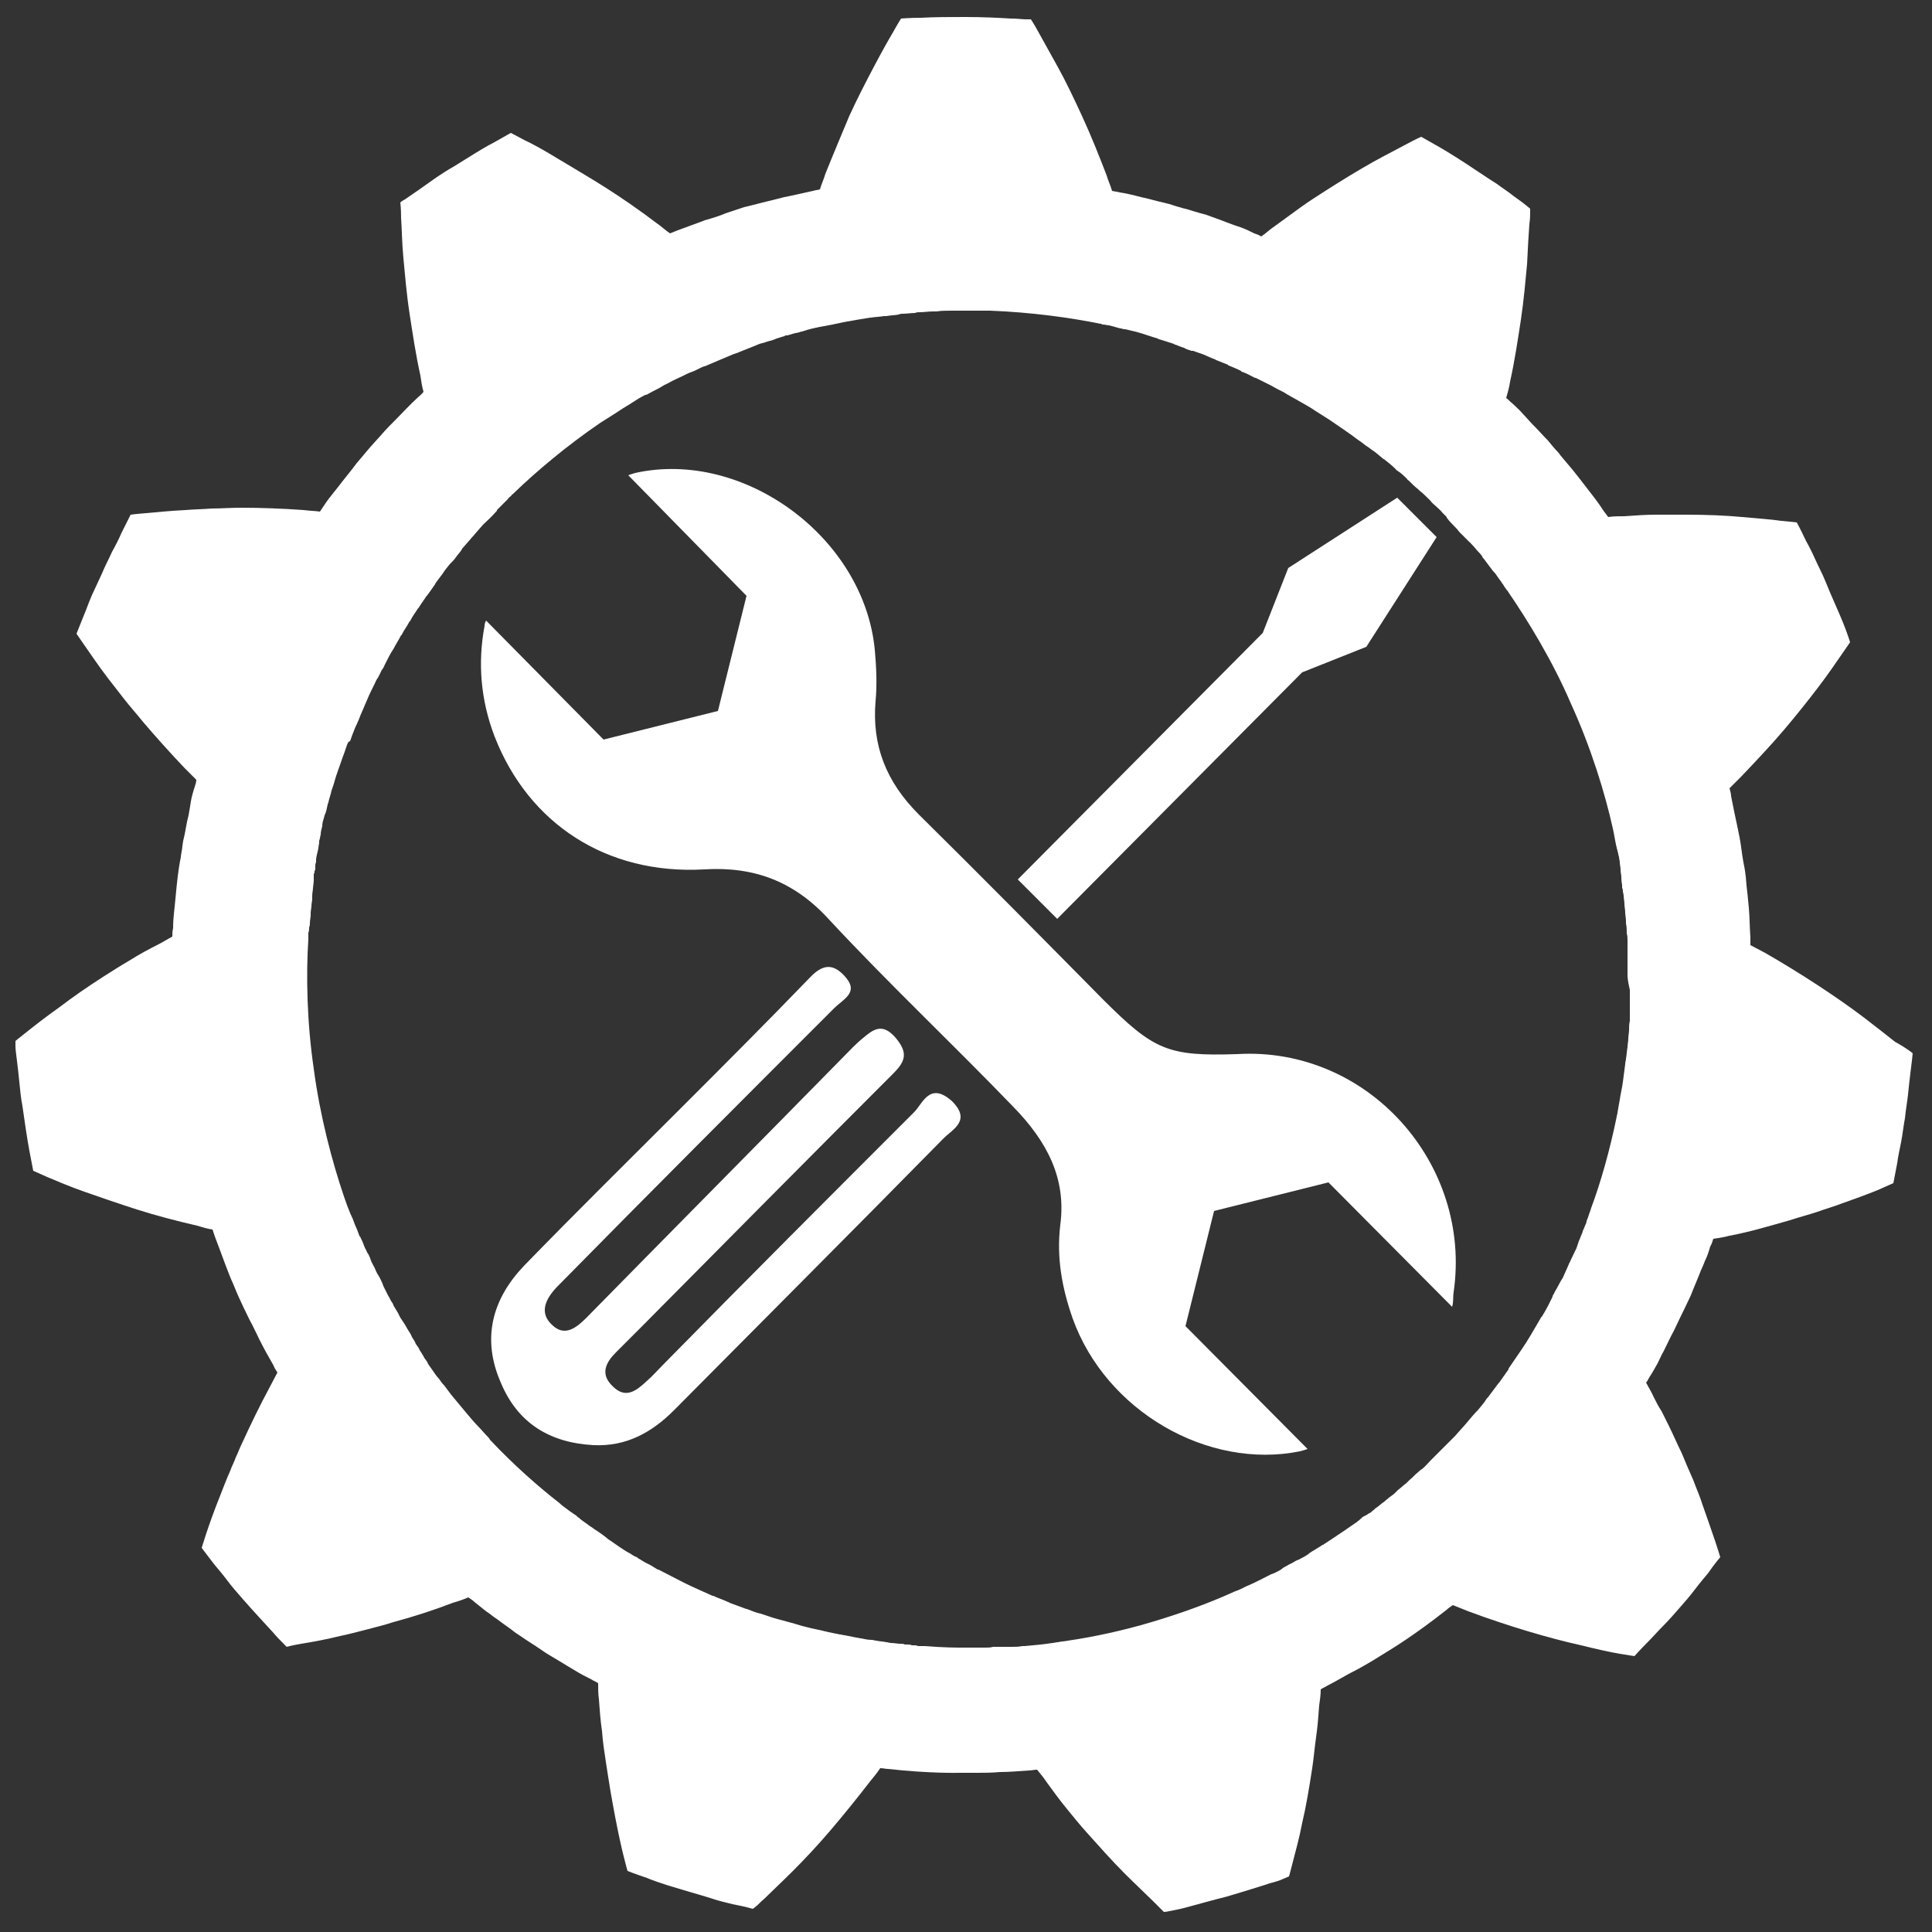 <svg xmlns="http://www.w3.org/2000/svg" xmlns:xlink="http://www.w3.org/1999/xlink" id="Ebene_1" x="0px" y="0px" viewBox="0 0 250 250" style="enable-background:new 0 0 250 250;" xml:space="preserve"><rect x="0" y="0" width="250" height="250" fill="#333333" stroke="none"/><style type="text/css">	.st0{fill:#FFFFFF;}</style><g>	<path class="st0" d="M188.1,167.2c-0.1,0.6,0,1.3-0.2,1.9l-16-16.1l-14.8,3.7l-3.7,14.9l15.8,15.9c-0.3,0.1-0.6,0.2-1,0.3  c-11.9,2.4-25.1-5.2-29.4-17.2c-1.4-4-2.1-7.9-1.6-12.1c0.8-6-1.7-10.8-6.1-15.3c-7.9-8.2-16.2-16-23.9-24.3  c-4.5-4.9-9.7-6.8-16.1-6.4c-12.6,0.7-22.7-5.9-27.1-17.2c-1.8-4.7-2.2-9.5-1.3-14.3c0-0.3,0.1-0.5,0.2-0.7l15.2,15.4l14.8-3.7  l3.7-14.9L81.3,61.5c0.2-0.1,0.6-0.2,0.9-0.3c14-3.1,29.6,8.3,31,22.9c0.2,2.2,0.3,4.5,0.1,6.6c-0.5,5.8,1.4,10.5,5.6,14.7  c8,7.9,15.9,15.9,23.8,23.9c6.6,6.6,8.4,7.4,17.4,7.1C177,135.4,190.5,150.6,188.1,167.2z M118.3,143.9  c-10.9,10.9-21.8,21.8-32.6,32.8c-0.7,0.7-1.3,1.4-2,2c-1.3,1.2-2.7,2.4-4.4,0.7c-1.7-1.6-0.9-3.1,0.4-4.4c1.1-1.1,2.2-2.2,3.3-3.3  c10.9-11,21.7-21.9,32.6-32.8c1.6-1.6,1.9-2.7,0.3-4.6c-1.7-2-2.9-1.1-4.2,0c-1,0.8-1.8,1.7-2.7,2.6c-11,11.2-22.1,22.4-33.1,33.6  c-1.3,1.3-2.8,2.5-4.4,1c-1.8-1.6-0.9-3.4,0.5-4.9c11.9-12.1,23.9-24.1,35.9-36.1c1.3-1.3,3.4-2.1,1.3-4.3c-1.8-1.9-3.2-1-4.6,0.5  c-5.5,5.7-11.1,11.3-16.7,16.9c-6.7,6.7-13.5,13.4-20.1,20.2c-4.1,4.3-5.5,9.4-3,15.1c2.2,5.3,6.4,7.8,12,8.1  c4.2,0.2,7.5-1.6,10.4-4.5c11.6-11.7,23.3-23.4,34.9-35.2c1.2-1.2,3.6-2.3,1.1-4.8C120.3,139.9,119.4,142.8,118.3,143.9z M168.5,87  l8.3-3.3l9.1-14.2l-5.1-5.1l-14.1,9.1l-3.3,8.4l-31.7,31.9l5.1,5.1L168.5,87z M247.5,136.3c0,0-0.1,1.1-0.3,2.6  c-0.1,0.8-0.2,1.7-0.3,2.7c-0.1,1-0.3,2-0.4,3.1c-0.2,1-0.3,2.1-0.5,3.1c-0.2,1-0.4,1.9-0.5,2.7c-0.3,1.6-0.5,2.6-0.5,2.6  s-0.7,0.3-1.8,0.8c-1.2,0.5-2.8,1.1-4.8,1.8c-1,0.4-2.1,0.7-3.2,1.1c-1.2,0.4-2.4,0.7-3.6,1.1c-2.5,0.7-5.1,1.5-7.8,2  c-0.7,0.2-1.4,0.3-2.1,0.4c-0.1,0.3-0.2,0.7-0.4,1c-0.2,0.7-0.4,1.3-0.7,1.9c-0.2,0.6-0.5,1.1-0.7,1.7c-0.4,1-0.8,1.9-1.1,2.7  c-0.7,1.5-1.1,2.3-1.1,2.3s-0.4,0.8-1.1,2.3c-0.4,0.7-0.8,1.6-1.3,2.6c-0.3,0.5-0.5,1-0.8,1.6c-0.3,0.5-0.6,1.1-1,1.7  c-0.2,0.3-0.3,0.6-0.5,0.8c0.3,0.6,0.7,1.2,1,1.9c0.3,0.6,0.6,1.2,1,1.8c0.3,0.6,0.6,1.2,0.9,1.8c0.6,1.2,1.1,2.4,1.7,3.6  c0.5,1.2,1,2.4,1.5,3.5c0.4,1.1,0.9,2.2,1.2,3.2c0.7,2,1.3,3.7,1.7,4.9c0.4,1.2,0.6,1.9,0.6,1.9s-0.7,0.8-1.6,2.1  c-0.5,0.6-1.1,1.3-1.7,2.1c-0.6,0.8-1.3,1.6-2,2.4c-0.7,0.8-1.4,1.6-2.1,2.3c-0.7,0.7-1.3,1.4-1.9,2c-1.1,1.1-1.8,1.9-1.8,1.9  s-0.7-0.1-1.9-0.3c-1.2-0.2-3-0.6-5-1.1c-4.1-0.9-9.5-2.5-14.6-4.4c-0.7-0.3-1.3-0.5-2-0.8c-0.3,0.2-0.6,0.4-0.8,0.6  c-4.3,3.4-7.5,5.3-7.5,5.3s-0.8,0.5-2.1,1.3c-0.7,0.4-1.5,0.9-2.5,1.4c-1,0.5-2.1,1.2-3.3,1.8c-0.3,0.2-0.6,0.3-0.9,0.5  c0,0.7-0.1,1.4-0.2,2.1c-0.1,1.4-0.2,2.7-0.4,4.1c-0.2,1.4-0.3,2.7-0.5,4c-0.4,2.6-0.8,5-1.3,7.1c-0.4,2.1-0.9,3.8-1.2,5  c-0.3,1.2-0.5,1.9-0.5,1.9s-0.2,0.1-0.7,0.3c-0.4,0.2-1,0.4-1.8,0.6c-1.5,0.5-3.5,1.1-5.5,1.7c-2,0.5-4.1,1.1-5.6,1.5  c-0.8,0.2-1.4,0.3-1.9,0.4c-0.4,0.1-0.7,0.1-0.7,0.1s-0.5-0.5-1.4-1.4c-0.9-0.9-2.2-2.1-3.7-3.6c-1.5-1.5-3.2-3.4-4.9-5.3  c-0.9-1-1.7-2-2.6-3.1c-0.9-1.1-1.7-2.2-2.5-3.3c-0.4-0.6-0.8-1.1-1.3-1.7c-0.4,0-0.7,0.1-1.1,0.1c-1.4,0.1-2.6,0.2-3.7,0.2  c-1.1,0.1-2.1,0.1-2.9,0.1c-1.6,0-2.5,0-2.5,0s-3.7,0.1-9.1-0.5c-0.3,0-0.6-0.1-1-0.1c-0.4,0.6-0.8,1.1-1.3,1.7  c-1.7,2.2-3.4,4.3-5.1,6.3c-1.7,2-3.4,3.8-4.9,5.3c-1.5,1.5-2.8,2.7-3.7,3.6c-0.5,0.4-0.8,0.8-1.1,1c-0.2,0.2-0.4,0.3-0.4,0.3  s-1-0.3-2.6-0.6c-0.8-0.2-1.7-0.4-2.6-0.7c-0.9-0.3-2-0.6-3-0.9c-1-0.3-2-0.6-3-0.9c-0.9-0.3-1.8-0.6-2.5-0.9  c-1.5-0.5-2.5-0.9-2.5-0.9s-0.2-0.7-0.5-1.9c-0.3-1.2-0.7-3-1.1-5.1c-0.2-1-0.4-2.2-0.6-3.3c-0.2-1.2-0.4-2.5-0.6-3.8  c-0.2-1.3-0.4-2.6-0.5-4c-0.2-1.3-0.3-2.7-0.4-4.1c-0.1-0.7-0.1-1.4-0.1-2.1c-0.3-0.2-0.6-0.3-0.9-0.5c-0.6-0.3-1.2-0.6-1.7-0.9  c-0.5-0.3-1-0.6-1.5-0.9c-1-0.6-1.8-1.1-2.5-1.5c-1.3-0.9-2.1-1.4-2.1-1.4s-0.8-0.5-2.1-1.4c-0.6-0.5-1.4-1-2.3-1.7  c-0.5-0.3-0.9-0.7-1.4-1c-0.5-0.4-1-0.8-1.5-1.2c-0.2-0.2-0.5-0.4-0.8-0.6c-0.7,0.3-1.3,0.5-2,0.7c-2.6,1-5.1,1.8-7.7,2.5  c-1.2,0.4-2.5,0.7-3.6,1c-1.2,0.3-2.3,0.6-3.3,0.8c-2,0.5-3.8,0.8-5,1c-1.2,0.2-1.9,0.4-1.9,0.4s-0.2-0.2-0.5-0.5  c-0.3-0.3-0.8-0.8-1.3-1.4c-1.1-1.2-2.5-2.7-3.9-4.3c-0.7-0.8-1.4-1.6-2-2.4c-0.6-0.8-1.2-1.5-1.7-2.1c-1-1.3-1.6-2.1-1.6-2.1  s0.2-0.7,0.6-1.9c0.4-1.2,1-2.9,1.8-4.9c0.4-1,0.8-2.1,1.3-3.2c0.2-0.6,0.5-1.1,0.7-1.7c0.3-0.6,0.5-1.2,0.8-1.8  c1.1-2.4,2.3-4.9,3.6-7.3c0.3-0.6,0.7-1.3,1-1.9c-0.2-0.3-0.4-0.6-0.5-0.9c-0.7-1.2-1.3-2.3-1.8-3.3c-0.5-1-0.9-1.9-1.3-2.6  c-0.7-1.4-1.1-2.3-1.1-2.3s-0.4-0.8-1-2.3c-0.7-1.5-1.4-3.6-2.4-6.2c-0.1-0.3-0.2-0.6-0.3-0.9c-0.7-0.1-1.3-0.3-2-0.5  c-2.6-0.6-5.3-1.3-7.8-2.1c-2.5-0.8-4.8-1.6-6.8-2.3c-2-0.7-3.6-1.4-4.8-1.9c-1.1-0.5-1.8-0.8-1.8-0.8s-0.2-1-0.5-2.6  c-0.3-1.6-0.6-3.7-0.9-5.8c-0.2-1-0.3-2.1-0.4-3.1c-0.1-1-0.2-1.9-0.3-2.7c-0.1-0.8-0.2-1.5-0.2-1.9c0-0.5,0-0.7,0-0.7  s0.6-0.5,1.5-1.2c1-0.8,2.4-1.9,4.1-3.1c1.7-1.3,3.7-2.7,5.9-4.1c1.1-0.7,2.2-1.4,3.4-2.1c1.1-0.7,2.4-1.4,3.6-2  c0.6-0.3,1.2-0.7,1.8-1c0-0.4,0-0.7,0.1-1.1c0-1.4,0.2-2.6,0.3-3.8c0.1-1.1,0.2-2.1,0.3-2.9c0.2-1.6,0.4-2.5,0.4-2.5s0-0.2,0.1-0.7  c0.1-0.4,0.1-1.1,0.3-1.8c0.2-0.8,0.3-1.8,0.6-2.9c0.1-0.6,0.2-1.1,0.3-1.8c0.1-0.6,0.3-1.3,0.5-1.9c0.1-0.3,0.2-0.6,0.2-0.9  c-0.5-0.5-1-1-1.5-1.5c-1.9-2-3.7-4-5.4-6c-0.8-1-1.7-2-2.4-2.9c-0.7-0.9-1.4-1.8-2.1-2.7c-1.3-1.7-2.3-3.2-3-4.2  c-0.7-1-1.1-1.6-1.1-1.6s0.4-1,1-2.5c0.3-0.7,0.6-1.6,1-2.5c0.4-0.9,0.9-1.9,1.3-2.8c0.4-1,0.9-1.9,1.3-2.8  c0.5-0.9,0.9-1.7,1.2-2.4c0.7-1.4,1.2-2.4,1.2-2.4s0.7-0.1,2-0.2c1.2-0.1,3-0.3,5.1-0.4c1.1-0.1,2.2-0.1,3.4-0.2  c1.2,0,2.5-0.1,3.8-0.1c2.6,0,5.3,0.1,8.1,0.3c0.7,0.1,1.4,0.1,2.1,0.2c0.2-0.3,0.4-0.6,0.6-0.9c0.4-0.6,0.8-1.1,1.2-1.6  c0.4-0.5,0.8-1,1.1-1.4c0.7-0.9,1.3-1.6,1.8-2.3c1-1.2,1.6-1.9,1.6-1.9s0.6-0.7,1.7-1.9c0.5-0.6,1.2-1.3,2-2.1  c0.8-0.8,1.6-1.7,2.7-2.7c0.2-0.2,0.5-0.4,0.7-0.7c-0.2-0.7-0.3-1.4-0.4-2.1c-0.6-2.7-1-5.4-1.4-8c-0.4-2.6-0.6-5.1-0.8-7.2  c-0.2-2.1-0.2-3.9-0.3-5.2c0-1.3-0.1-2-0.1-2s0.2-0.2,0.6-0.4c0.4-0.3,0.9-0.6,1.6-1.1c1.3-0.9,3-2.2,4.8-3.2c1.8-1.1,3.6-2.3,5-3  c1.4-0.8,2.3-1.3,2.3-1.3s0.6,0.3,1.7,0.9c1.1,0.5,2.7,1.4,4.5,2.5c1.8,1.1,3.9,2.3,6.1,3.7c2.2,1.4,4.5,3,6.6,4.6  c0.6,0.4,1.1,0.9,1.7,1.3c0.3-0.1,0.7-0.3,1-0.4c1.3-0.5,2.5-0.9,3.5-1.3c1.1-0.3,2-0.6,2.7-0.9c1.5-0.5,2.4-0.8,2.4-0.8  s0.9-0.2,2.4-0.6c0.8-0.2,1.7-0.4,2.8-0.7c1.1-0.2,2.3-0.5,3.7-0.8c0.3-0.1,0.6-0.1,0.9-0.2c0.2-0.7,0.5-1.3,0.7-2  c1-2.5,2.1-5.1,3.1-7.5c1.1-2.4,2.2-4.5,3.2-6.4c1-1.9,1.9-3.5,2.5-4.5c0.6-1.1,1-1.7,1-1.7s1.1-0.1,2.6-0.1  c1.6-0.1,3.7-0.1,5.8-0.1c2.1,0,4.2,0.1,5.8,0.2c0.8,0,1.5,0.1,1.9,0.1c0.5,0,0.7,0,0.7,0s0.4,0.6,1,1.7c0.6,1.1,1.5,2.7,2.5,4.5  c1,1.8,2.1,4.1,3.2,6.5c1.1,2.4,2.1,4.9,3.1,7.5c0.2,0.7,0.5,1.3,0.7,2c0.4,0.1,0.7,0.1,1,0.2c1.4,0.2,2.6,0.6,3.6,0.8  c1.1,0.3,2,0.5,2.8,0.7c1.5,0.5,2.4,0.7,2.4,0.7s0.9,0.3,2.4,0.7c0.8,0.3,1.7,0.6,2.7,1c0.5,0.2,1.1,0.4,1.7,0.6  c0.6,0.2,1.2,0.5,1.8,0.8c0.3,0.1,0.6,0.2,0.9,0.4c0.6-0.4,1.1-0.9,1.7-1.3c1.1-0.8,2.2-1.6,3.3-2.4c1.1-0.8,2.2-1.5,3.3-2.2  c1.1-0.7,2.2-1.4,3.2-2c1-0.6,2-1.2,2.9-1.7c1.8-1,3.4-1.8,4.5-2.4c1.1-0.6,1.8-0.9,1.8-0.9s0.9,0.5,2.3,1.3  c0.7,0.4,1.5,0.9,2.3,1.4c0.8,0.5,1.7,1.1,2.6,1.7c0.9,0.6,1.8,1.2,2.6,1.7c0.8,0.6,1.6,1.1,2.2,1.6c1.3,0.9,2.1,1.6,2.1,1.6  s0,0.2,0,0.5c0,0.3,0,0.8-0.1,1.5c-0.1,1.3-0.2,3.1-0.3,5.2c-0.2,2.1-0.4,4.5-0.8,7.2c-0.4,2.6-0.8,5.3-1.4,8  c-0.1,0.7-0.3,1.4-0.5,2.1c0.3,0.2,0.5,0.5,0.8,0.7c0.5,0.5,1,0.9,1.4,1.4c0.4,0.4,0.8,0.9,1.2,1.3c0.8,0.8,1.4,1.5,2,2.1  c0.5,0.6,0.9,1.1,1.2,1.4c0.3,0.3,0.4,0.5,0.4,0.5s0.6,0.7,1.6,1.9c0.5,0.6,1.1,1.4,1.8,2.3c0.7,0.9,1.5,1.9,2.2,3  c0.2,0.3,0.4,0.5,0.6,0.8c0.7-0.1,1.4-0.1,2.1-0.1c1.4-0.1,2.7-0.2,4.1-0.2c1.3,0,2.7,0,3.9,0c2.6,0,5.1,0.1,7.2,0.3  c2.1,0.2,3.8,0.3,5.1,0.5c1.2,0.1,2,0.2,2,0.2s0.5,0.9,1.2,2.4c0.4,0.7,0.8,1.5,1.2,2.4c0.4,0.9,0.9,1.8,1.3,2.8  c0.8,2,1.7,3.9,2.3,5.4c0.6,1.5,0.9,2.5,0.9,2.5s-0.4,0.6-1.1,1.6c-0.7,1-1.7,2.5-3,4.2c-1.3,1.7-2.8,3.6-4.5,5.6  c-1.7,2-3.6,4-5.5,6c-0.5,0.5-1,1-1.5,1.5c0.1,0.4,0.2,0.7,0.2,1c0.5,2.7,1.1,5,1.3,6.6c0.2,1.6,0.4,2.5,0.4,2.5s0.2,0.9,0.3,2.5  c0.1,0.8,0.2,1.8,0.3,2.9c0.1,1.1,0.1,2.4,0.2,3.8c0,0.3,0,0.6,0,1c0.6,0.3,1.3,0.7,1.9,1c4.7,2.7,9.4,5.8,12.7,8.3  c1.7,1.3,3.1,2.4,4.1,3.2C247,135.8,247.5,136.3,247.5,136.3z M210.6,126.1c0-0.3,0-0.6,0-0.9c0-0.4,0-0.7,0-1.1c0-0.2,0-0.5,0-0.7  c0-0.4,0-0.8,0-1.1c0-0.2,0-0.3,0-0.5c0-0.4,0-0.7-0.1-1c0-0.5,0-0.9-0.1-1.3c0-0.1,0-0.2,0-0.3c0-0.4-0.1-0.8-0.1-1.1  c0-0.4-0.1-0.8-0.1-1.1c0-0.4-0.1-0.8-0.1-1.1c0-0.2-0.1-0.4-0.1-0.6c0-0.3-0.1-0.4-0.1-0.4c0-0.1,0-0.2,0-0.2s0-0.1,0-0.2  c0,0-0.1-0.4-0.1-1c0-0.3-0.1-0.6-0.1-0.9c0,0,0,0,0,0c0,0,0-0.1,0-0.1c0-0.3-0.1-0.6-0.1-0.9c0-0.2-0.1-0.5-0.1-0.7  c-0.1-0.3-0.1-0.5-0.2-0.8c0-0.1-0.1-0.3-0.1-0.4c-0.2-0.8-0.3-1.6-0.5-2.5c-1-4.5-2.8-10.4-5.4-16.1c-2.4-5.6-5.6-10.8-8.2-14.6  c0,0,0-0.1-0.1-0.1l0,0c-0.1-0.2-0.3-0.4-0.4-0.6c-0.1-0.2-0.3-0.4-0.4-0.6c0,0,0,0,0,0c-0.1-0.1-0.2-0.3-0.3-0.4  c-0.2-0.3-0.4-0.6-0.6-0.8c0,0-0.1-0.1-0.1-0.1c-0.2-0.3-0.4-0.5-0.6-0.8c-0.2-0.3-0.4-0.5-0.6-0.8c-0.1-0.1-0.2-0.2-0.2-0.3  c-0.2-0.3-0.4-0.5-0.6-0.7c-0.4-0.5-0.7-0.8-0.7-0.8c-0.1-0.1-0.1-0.1-0.1-0.1s0,0-0.1-0.1c0,0,0-0.1-0.1-0.1c0,0-0.1-0.1-0.1-0.1  c-0.1-0.1-0.2-0.2-0.3-0.3c-0.1-0.1-0.2-0.2-0.3-0.3c0,0,0,0-0.1-0.1c-0.1-0.1-0.1-0.1-0.2-0.2c-0.1-0.1-0.2-0.2-0.3-0.3  c0,0-0.1-0.1-0.1-0.1c-0.2-0.3-0.5-0.6-0.8-0.9c-0.2-0.2-0.5-0.5-0.7-0.8c0,0,0,0-0.1-0.1c0,0,0,0,0,0c0,0,0,0,0-0.1  c-0.2-0.2-0.4-0.4-0.6-0.6c-0.2-0.3-0.5-0.5-0.8-0.8c-0.2-0.2-0.5-0.4-0.7-0.7c-0.1-0.1-0.2-0.2-0.3-0.3c-0.3-0.3-0.7-0.7-1.1-1  c-0.1-0.1-0.2-0.2-0.2-0.2c-0.4-0.3-0.8-0.7-1.2-1.1c-0.1-0.1-0.2-0.1-0.2-0.2c-0.4-0.4-0.8-0.8-1.3-1.1c-0.1-0.1-0.2-0.1-0.2-0.2  c-0.4-0.4-0.9-0.8-1.4-1.2c-0.1-0.1-0.2-0.1-0.3-0.2c-0.5-0.4-0.9-0.8-1.4-1.1c-0.1-0.1-0.3-0.2-0.4-0.3c-0.5-0.3-0.9-0.7-1.4-1  c-0.3-0.2-0.5-0.4-0.8-0.6c-0.3-0.2-0.7-0.5-1-0.7c-0.6-0.4-1.3-0.9-1.9-1.3c-0.6-0.4-1.3-0.8-1.9-1.2c-0.4-0.3-0.8-0.5-1.3-0.8  c-0.2-0.1-0.5-0.3-0.7-0.4c-0.5-0.3-1.1-0.6-1.6-0.9c-0.1-0.1-0.2-0.1-0.3-0.2c-0.6-0.3-1.2-0.6-1.7-0.9c-0.1,0-0.1-0.1-0.2-0.1  c-0.6-0.3-1.2-0.6-1.8-0.9c0,0-0.1,0-0.1,0c-0.6-0.3-1.1-0.6-1.7-0.8c0,0-0.1,0-0.1-0.1c-0.6-0.3-1.1-0.5-1.6-0.7  c0,0-0.1,0-0.1-0.1c-0.5-0.2-1-0.4-1.5-0.6c-0.1,0-0.1-0.1-0.2-0.1c-0.5-0.2-1-0.4-1.4-0.6c-0.5-0.2-0.9-0.3-1.4-0.5c0,0,0,0-0.1,0  c0,0-0.1,0-0.1,0c-0.3-0.1-0.7-0.2-1-0.4c-0.4-0.1-0.8-0.3-1.1-0.4c-0.1,0-0.1,0-0.2-0.1c-1.2-0.4-1.9-0.6-1.9-0.6s-0.1,0-0.2-0.1  c0,0-0.7-0.2-1.9-0.6c-0.6-0.2-1.4-0.4-2.3-0.6c0,0,0,0-0.1,0c0,0,0,0-0.1,0c-0.2-0.1-0.5-0.1-0.8-0.2c-0.3-0.1-0.7-0.2-1.1-0.3  c-0.2,0-0.5-0.1-0.7-0.1c-0.1,0-0.2,0-0.3-0.1c0,0,0,0,0,0c0,0-0.1,0-0.1,0c-3.9-0.8-9-1.5-14.3-1.7c-0.8,0-1.5,0-2.3,0  c-0.8,0-1.5,0-2.3,0c-0.1,0-0.2,0-0.4,0c-0.6,0-1.3,0-1.9,0.1c-0.2,0-0.3,0-0.5,0c-0.6,0-1.1,0.1-1.7,0.1c-0.2,0-0.4,0-0.6,0.1  c-0.5,0-1.1,0.1-1.6,0.1c-0.2,0-0.3,0-0.5,0.1c-0.5,0.1-1.1,0.1-1.6,0.2c-0.1,0-0.2,0-0.3,0c-0.6,0.1-1.1,0.1-1.7,0.2  c0,0-0.1,0-0.1,0c-1.3,0.2-2.4,0.4-3.5,0.6c-0.5,0.1-0.9,0.2-1.4,0.3c-0.5,0.1-1.1,0.2-1.6,0.3c-0.2,0-0.3,0.1-0.5,0.1  c-0.4,0.1-0.9,0.2-1.2,0.3c-0.2,0.1-0.4,0.1-0.6,0.2l0,0c0,0-0.1,0-0.1,0c-0.3,0.1-0.6,0.2-0.8,0.2c-0.7,0.2-1,0.3-1,0.3  c-0.1,0-0.2,0-0.2,0s-0.1,0-0.2,0.1c0,0-0.4,0.1-1,0.3c-0.2,0.1-0.5,0.2-0.8,0.3c0,0-0.1,0-0.1,0h0c-0.2,0.1-0.4,0.1-0.6,0.2  c-0.4,0.1-0.8,0.2-1.2,0.4c-0.2,0.1-0.3,0.1-0.5,0.2c-0.5,0.2-1,0.4-1.5,0.6c-0.4,0.2-0.9,0.3-1.3,0.5c-1,0.4-2.1,0.9-3.3,1.4  c0,0-0.1,0-0.1,0c-0.5,0.2-1,0.5-1.5,0.7c-0.1,0-0.2,0.1-0.3,0.1c-0.5,0.2-1,0.5-1.5,0.7c-0.1,0.1-0.3,0.1-0.4,0.2  c-0.5,0.2-0.9,0.5-1.4,0.7c-0.2,0.1-0.3,0.2-0.5,0.3c-0.5,0.3-1,0.5-1.5,0.8c-0.2,0.1-0.3,0.2-0.5,0.2c-0.6,0.3-1.1,0.6-1.7,1  c-0.1,0.1-0.2,0.1-0.3,0.2c-0.7,0.4-1.3,0.8-1.9,1.2c-0.6,0.4-1.3,0.8-1.9,1.2c-4.4,3-8.3,6.3-11.2,9.1c0,0,0,0-0.1,0.1  c0,0,0,0,0,0c-0.1,0.1-0.2,0.1-0.2,0.2c-0.2,0.2-0.4,0.3-0.5,0.5c-0.3,0.3-0.5,0.5-0.8,0.8c-0.2,0.2-0.4,0.4-0.6,0.6c0,0,0,0,0,0.1  c0,0,0,0-0.1,0.1c-0.6,0.7-1.2,1.2-1.7,1.7c-0.8,0.9-1.3,1.5-1.3,1.5c-0.1,0.1-0.1,0.1-0.1,0.1s-0.5,0.6-1.3,1.5  c0,0.1-0.1,0.1-0.1,0.2c-0.2,0.3-0.5,0.6-0.7,0.9c-0.2,0.3-0.4,0.5-0.7,0.8c0,0,0,0-0.1,0.1c0,0,0,0,0,0c-0.3,0.4-0.6,0.7-0.9,1.2  c-0.3,0.4-0.6,0.8-0.9,1.2c0,0.1-0.1,0.1-0.1,0.2c-0.3,0.4-0.6,0.9-1,1.4c0,0,0,0.1-0.1,0.1c-0.3,0.5-0.7,1-1,1.5  c0,0,0,0.1-0.1,0.1c-0.3,0.5-0.7,1-1,1.6c0,0,0,0.1-0.1,0.1c-0.3,0.6-0.7,1.1-1,1.7c0,0,0,0.1-0.1,0.1c-0.3,0.6-0.7,1.2-1,1.8  c-0.1,0.1-0.1,0.2-0.2,0.3c-0.3,0.5-0.6,1.1-0.9,1.7c-0.1,0.2-0.2,0.5-0.4,0.7c-0.2,0.4-0.4,0.9-0.7,1.3c-0.3,0.7-0.7,1.4-1,2.1  c-0.3,0.7-0.6,1.4-0.9,2.1c-0.2,0.4-0.3,0.8-0.5,1.2c-0.1,0.3-0.3,0.6-0.4,0.9c-0.2,0.5-0.4,1-0.6,1.6C45,96,45,96.2,44.9,96.4  c-0.2,0.6-0.4,1.2-0.6,1.7c0,0.1-0.1,0.2-0.1,0.3c-0.2,0.6-0.4,1.1-0.6,1.7c0,0.1-0.1,0.2-0.1,0.3c-0.2,0.6-0.3,1.1-0.5,1.6  c0,0.1-0.1,0.2-0.1,0.3c-0.1,0.5-0.3,1-0.4,1.5c0,0.1-0.1,0.2-0.1,0.3c-0.1,0.5-0.2,1-0.4,1.4c0,0.1-0.1,0.3-0.1,0.4  c-0.1,0.3-0.2,0.6-0.2,1c-0.1,0.4-0.2,0.7-0.2,1.1c-0.1,0.3-0.1,0.6-0.2,0.8c0,0,0,0,0,0.1c0,0,0,0,0,0.1c0,0,0,0.1,0,0.1  c-0.1,0.4-0.1,0.8-0.2,1.1c-0.1,0.4-0.2,0.8-0.2,1.1c0,0.1,0,0.1,0,0.2c0,0.1-0.1,0.3-0.1,0.4c0,0.1,0,0.2,0,0.3c0,0,0,0.1,0,0.1  c0,0.2,0,0.3-0.1,0.4c0,0.1,0,0.3-0.1,0.4c0,0.1,0,0.2,0,0.3c0,0.1,0,0.1,0,0.1c0,0.1,0,0.2,0,0.2s0,0.1,0,0.2l0,0c0,0,0,0.3-0.1,1  c0,0.3-0.1,0.6-0.1,1c0,0.1,0,0.2,0,0.4c0,0.3-0.1,0.6-0.1,0.9c0,0.3-0.1,0.6-0.1,1c0,0.1,0,0.1,0,0.2c0,0.3-0.1,0.7-0.1,1  c0,0.2,0,0.4-0.1,0.6c0,0,0,0,0,0c0,0.2,0,0.5-0.1,0.7c0,0.2,0,0.5,0,0.7v0c0,0,0,0.1,0,0.1c-0.3,4.6-0.2,10.7,0.7,16.8  c0.8,6.1,2.4,12.1,3.9,16.5c0.3,0.9,0.6,1.7,0.9,2.4c0.1,0.1,0.1,0.3,0.2,0.4c0.1,0.3,0.2,0.5,0.3,0.8c0.1,0.2,0.2,0.5,0.3,0.7  c0.1,0.3,0.2,0.5,0.3,0.8c0,0,0,0.1,0.1,0.1l0,0c0.1,0.3,0.3,0.6,0.4,0.9c0.2,0.6,0.4,0.9,0.4,0.9c0,0.1,0.1,0.2,0.1,0.2  s0,0.1,0.1,0.2h0c0,0,0.1,0.1,0.2,0.4c0.1,0.1,0.1,0.3,0.2,0.5c0.1,0.3,0.3,0.6,0.5,1c0.1,0.3,0.3,0.7,0.5,1c0.2,0.3,0.3,0.6,0.5,1  c0,0.1,0.1,0.2,0.1,0.3c0.2,0.4,0.4,0.8,0.6,1.2c0.2,0.3,0.3,0.6,0.5,0.9c0.1,0.1,0.2,0.3,0.2,0.4c0.2,0.3,0.4,0.7,0.6,1  c0.1,0.2,0.2,0.4,0.3,0.6c0.2,0.3,0.4,0.6,0.6,0.9c0.1,0.2,0.3,0.5,0.4,0.7c0.2,0.3,0.4,0.6,0.5,0.9c0.2,0.3,0.4,0.6,0.5,0.9  c0.2,0.3,0.4,0.5,0.5,0.8c0.2,0.3,0.4,0.6,0.6,1c0.2,0.3,0.4,0.5,0.5,0.8c0.2,0.3,0.5,0.7,0.7,1c0.2,0.3,0.4,0.6,0.7,0.9  c0.2,0.3,0.4,0.6,0.7,0.9c0.3,0.4,0.6,0.8,0.9,1.2c0.2,0.2,0.3,0.4,0.5,0.6c0.5,0.6,1,1.2,1.5,1.8c0.5,0.6,1,1.2,1.5,1.7  c0.4,0.4,0.8,0.9,1.2,1.3c0.1,0.1,0.2,0.2,0.3,0.4c3.1,3.3,6.3,6.1,9,8.2c0.3,0.3,0.6,0.5,1,0.8c0.1,0.1,0.3,0.2,0.4,0.3  c0.2,0.1,0.4,0.3,0.6,0.4c0.2,0.1,0.3,0.3,0.5,0.4c0,0,0,0,0,0c0,0,0.1,0,0.1,0.1c0.4,0.3,0.8,0.6,1.1,0.8c0.2,0.2,0.5,0.3,0.7,0.5  c1.1,0.7,1.7,1.2,1.7,1.2c0.1,0.1,0.1,0.1,0.1,0.1s0.6,0.4,1.6,1.1c0.1,0.1,0.2,0.1,0.3,0.2c0.3,0.2,0.6,0.4,1,0.6  c0.3,0.2,0.6,0.4,0.9,0.5c0,0,0.1,0,0.1,0.1c0,0,0,0,0,0c0.4,0.2,0.8,0.5,1.2,0.7c0.5,0.2,0.9,0.5,1.4,0.8c0,0,0.1,0,0.1,0  c0,0,0,0,0,0c1,0.5,2.1,1.1,3.3,1.7l0,0c1.2,0.6,2.4,1.1,3.7,1.7c0,0,0,0,0.1,0c0.6,0.3,1.3,0.5,1.9,0.8c0.1,0,0.1,0,0.2,0.1  c0.6,0.2,1.3,0.5,1.9,0.7c0.2,0.1,0.4,0.1,0.6,0.2c0.5,0.2,1,0.4,1.5,0.5c0.7,0.2,1.4,0.5,2.2,0.7c0.7,0.2,1.5,0.4,2.2,0.6  c0.3,0.1,0.7,0.2,1,0.3c0.4,0.1,0.8,0.2,1.2,0.3c0.5,0.1,0.9,0.2,1.4,0.3c0.3,0.1,0.5,0.1,0.8,0.2c0.5,0.1,1,0.2,1.5,0.3  c0.2,0,0.4,0.1,0.6,0.1c0.5,0.1,1,0.2,1.5,0.3c0.2,0,0.4,0.1,0.6,0.1c0.5,0.1,0.9,0.2,1.4,0.2c0.2,0,0.4,0.1,0.6,0.1  c0.4,0.1,0.9,0.1,1.3,0.2c0.2,0,0.4,0.1,0.6,0.1c0.4,0,0.8,0.1,1.2,0.1c0.2,0,0.4,0,0.6,0.1c0.1,0,0.2,0,0.3,0c0.2,0,0.4,0,0.6,0.1  c0.1,0,0.2,0,0.2,0c0.2,0,0.4,0,0.6,0.1c0.1,0,0.1,0,0.2,0c0.2,0,0.4,0,0.6,0c0,0,0.1,0,0.1,0c2.4,0.2,4.1,0.2,4.8,0.2  c0.1,0,0.2,0,0.2,0c0.1,0,0.2,0,0.2,0s0.1,0,0.2,0c0,0,0.4,0,1,0c0.3,0,0.6,0,0.9,0c0,0,0.1,0,0.1,0c0,0,0,0,0,0c0.1,0,0.3,0,0.4,0  c0.3,0,0.7,0,1-0.1c0.3,0,0.6,0,0.9,0c0.2,0,0.4,0,0.7,0c0.3,0,0.5,0,0.8,0c0.5,0,0.9,0,1.4-0.1c0.1,0,0.2,0,0.3,0  c1.1-0.1,2.3-0.2,3.6-0.4c0.2,0,0.4-0.1,0.7-0.1c0.4-0.1,0.8-0.1,1.3-0.2c3.4-0.5,7.1-1.3,10.8-2.4c3.7-1.1,7.3-2.4,10.4-3.8  c0.4-0.2,0.8-0.3,1.2-0.5c0.2-0.1,0.4-0.2,0.6-0.3c1.2-0.5,2.3-1.1,3.3-1.6c0.1,0,0.2-0.1,0.3-0.1c0.4-0.2,0.9-0.4,1.2-0.7  c0.2-0.1,0.5-0.3,0.7-0.4c0.2-0.1,0.4-0.2,0.6-0.3c0.3-0.2,0.5-0.3,0.8-0.4c0.3-0.2,0.6-0.3,0.9-0.5c0.1-0.1,0.2-0.1,0.3-0.2  c0,0,0,0,0,0c0,0,0.1-0.1,0.1-0.1c0.3-0.2,0.6-0.4,0.8-0.5c0.5-0.3,0.8-0.5,0.8-0.5c0.1-0.1,0.2-0.1,0.2-0.1s0.1,0,0.1-0.1  c0,0,0.1,0,0.2-0.1c0.6-0.4,2-1.3,4-2.7c0,0,0.1,0,0.1-0.1c0.2-0.1,0.3-0.2,0.5-0.4c0.1,0,0.1-0.1,0.1-0.1c0.1-0.1,0.3-0.2,0.5-0.3  c0.1,0,0.1-0.1,0.2-0.1c0.1-0.1,0.3-0.2,0.5-0.3c0.1-0.1,0.1-0.1,0.2-0.2c0.2-0.1,0.3-0.3,0.5-0.4c0.3-0.2,0.6-0.5,0.9-0.7  c0.2-0.1,0.3-0.3,0.5-0.4c0.3-0.3,0.7-0.5,1-0.8c0.1-0.1,0.3-0.3,0.4-0.4c0.4-0.3,0.7-0.6,1.1-0.9c0.1-0.1,0.3-0.3,0.4-0.4  c0.4-0.3,0.7-0.7,1.1-1c0.1-0.1,0.3-0.3,0.5-0.4c0.4-0.3,0.7-0.7,1.1-1.1c0.2-0.2,0.4-0.4,0.6-0.6c0.3-0.3,0.7-0.7,1-1  c0.3-0.3,0.6-0.6,0.9-0.9c0.2-0.2,0.5-0.5,0.7-0.7c0.5-0.6,1-1.1,1.5-1.7c0.5-0.6,1-1.2,1.5-1.7c0.3-0.4,0.7-0.8,1-1.3  c0.1-0.2,0.3-0.3,0.4-0.5c0.4-0.5,0.8-1.1,1.2-1.6c0,0,0.1-0.1,0.1-0.1c0.4-0.6,0.8-1.1,1.2-1.7c0,0,0,0,0-0.1  c0.8-1.2,1.6-2.3,2.3-3.4c0,0,0,0,0,0c0.7-1.1,1.3-2.2,1.9-3.2c0,0,0,0,0,0c0,0,0-0.1,0.1-0.1c0.3-0.5,0.6-1,0.8-1.4  c0.2-0.4,0.4-0.8,0.6-1.2c0,0,0,0,0,0c0,0,0-0.1,0-0.1c0.2-0.3,0.3-0.6,0.5-0.9c0.2-0.4,0.4-0.7,0.6-1.1c0.1-0.1,0.1-0.2,0.2-0.3  c0.5-1.1,0.8-1.8,0.8-1.8s0-0.1,0.1-0.2c0,0,0.3-0.7,0.9-1.9c0.1-0.3,0.2-0.6,0.3-0.9c0.2-0.4,0.3-0.8,0.5-1.2c0,0,0-0.1,0-0.1  c0,0,0,0,0,0c0.1-0.2,0.2-0.4,0.3-0.7c0.1-0.2,0.2-0.4,0.2-0.6c0.1-0.2,0.1-0.3,0.2-0.5c0.1-0.4,0.3-0.8,0.4-1.2  c1.2-3.2,2.4-7.4,3.3-11.8c0-0.2,0.1-0.3,0.1-0.5c0.1-0.6,0.2-1.2,0.3-1.7c0.1-0.8,0.3-1.5,0.4-2.3c0.1-0.8,0.2-1.5,0.3-2.3  c0-0.3,0.1-0.5,0.1-0.7c0.1-0.5,0.1-1,0.2-1.5c0-0.4,0.1-0.7,0.1-1.1c0-0.4,0.1-0.8,0.1-1.1c0-0.4,0-0.8,0.1-1.2c0-0.3,0-0.6,0-0.9  c0-0.4,0-0.8,0-1.2c0-0.3,0-0.6,0-0.9c0-0.4,0-0.7,0-1C210.6,126.8,210.6,126.4,210.6,126.1z"></path></g></svg>